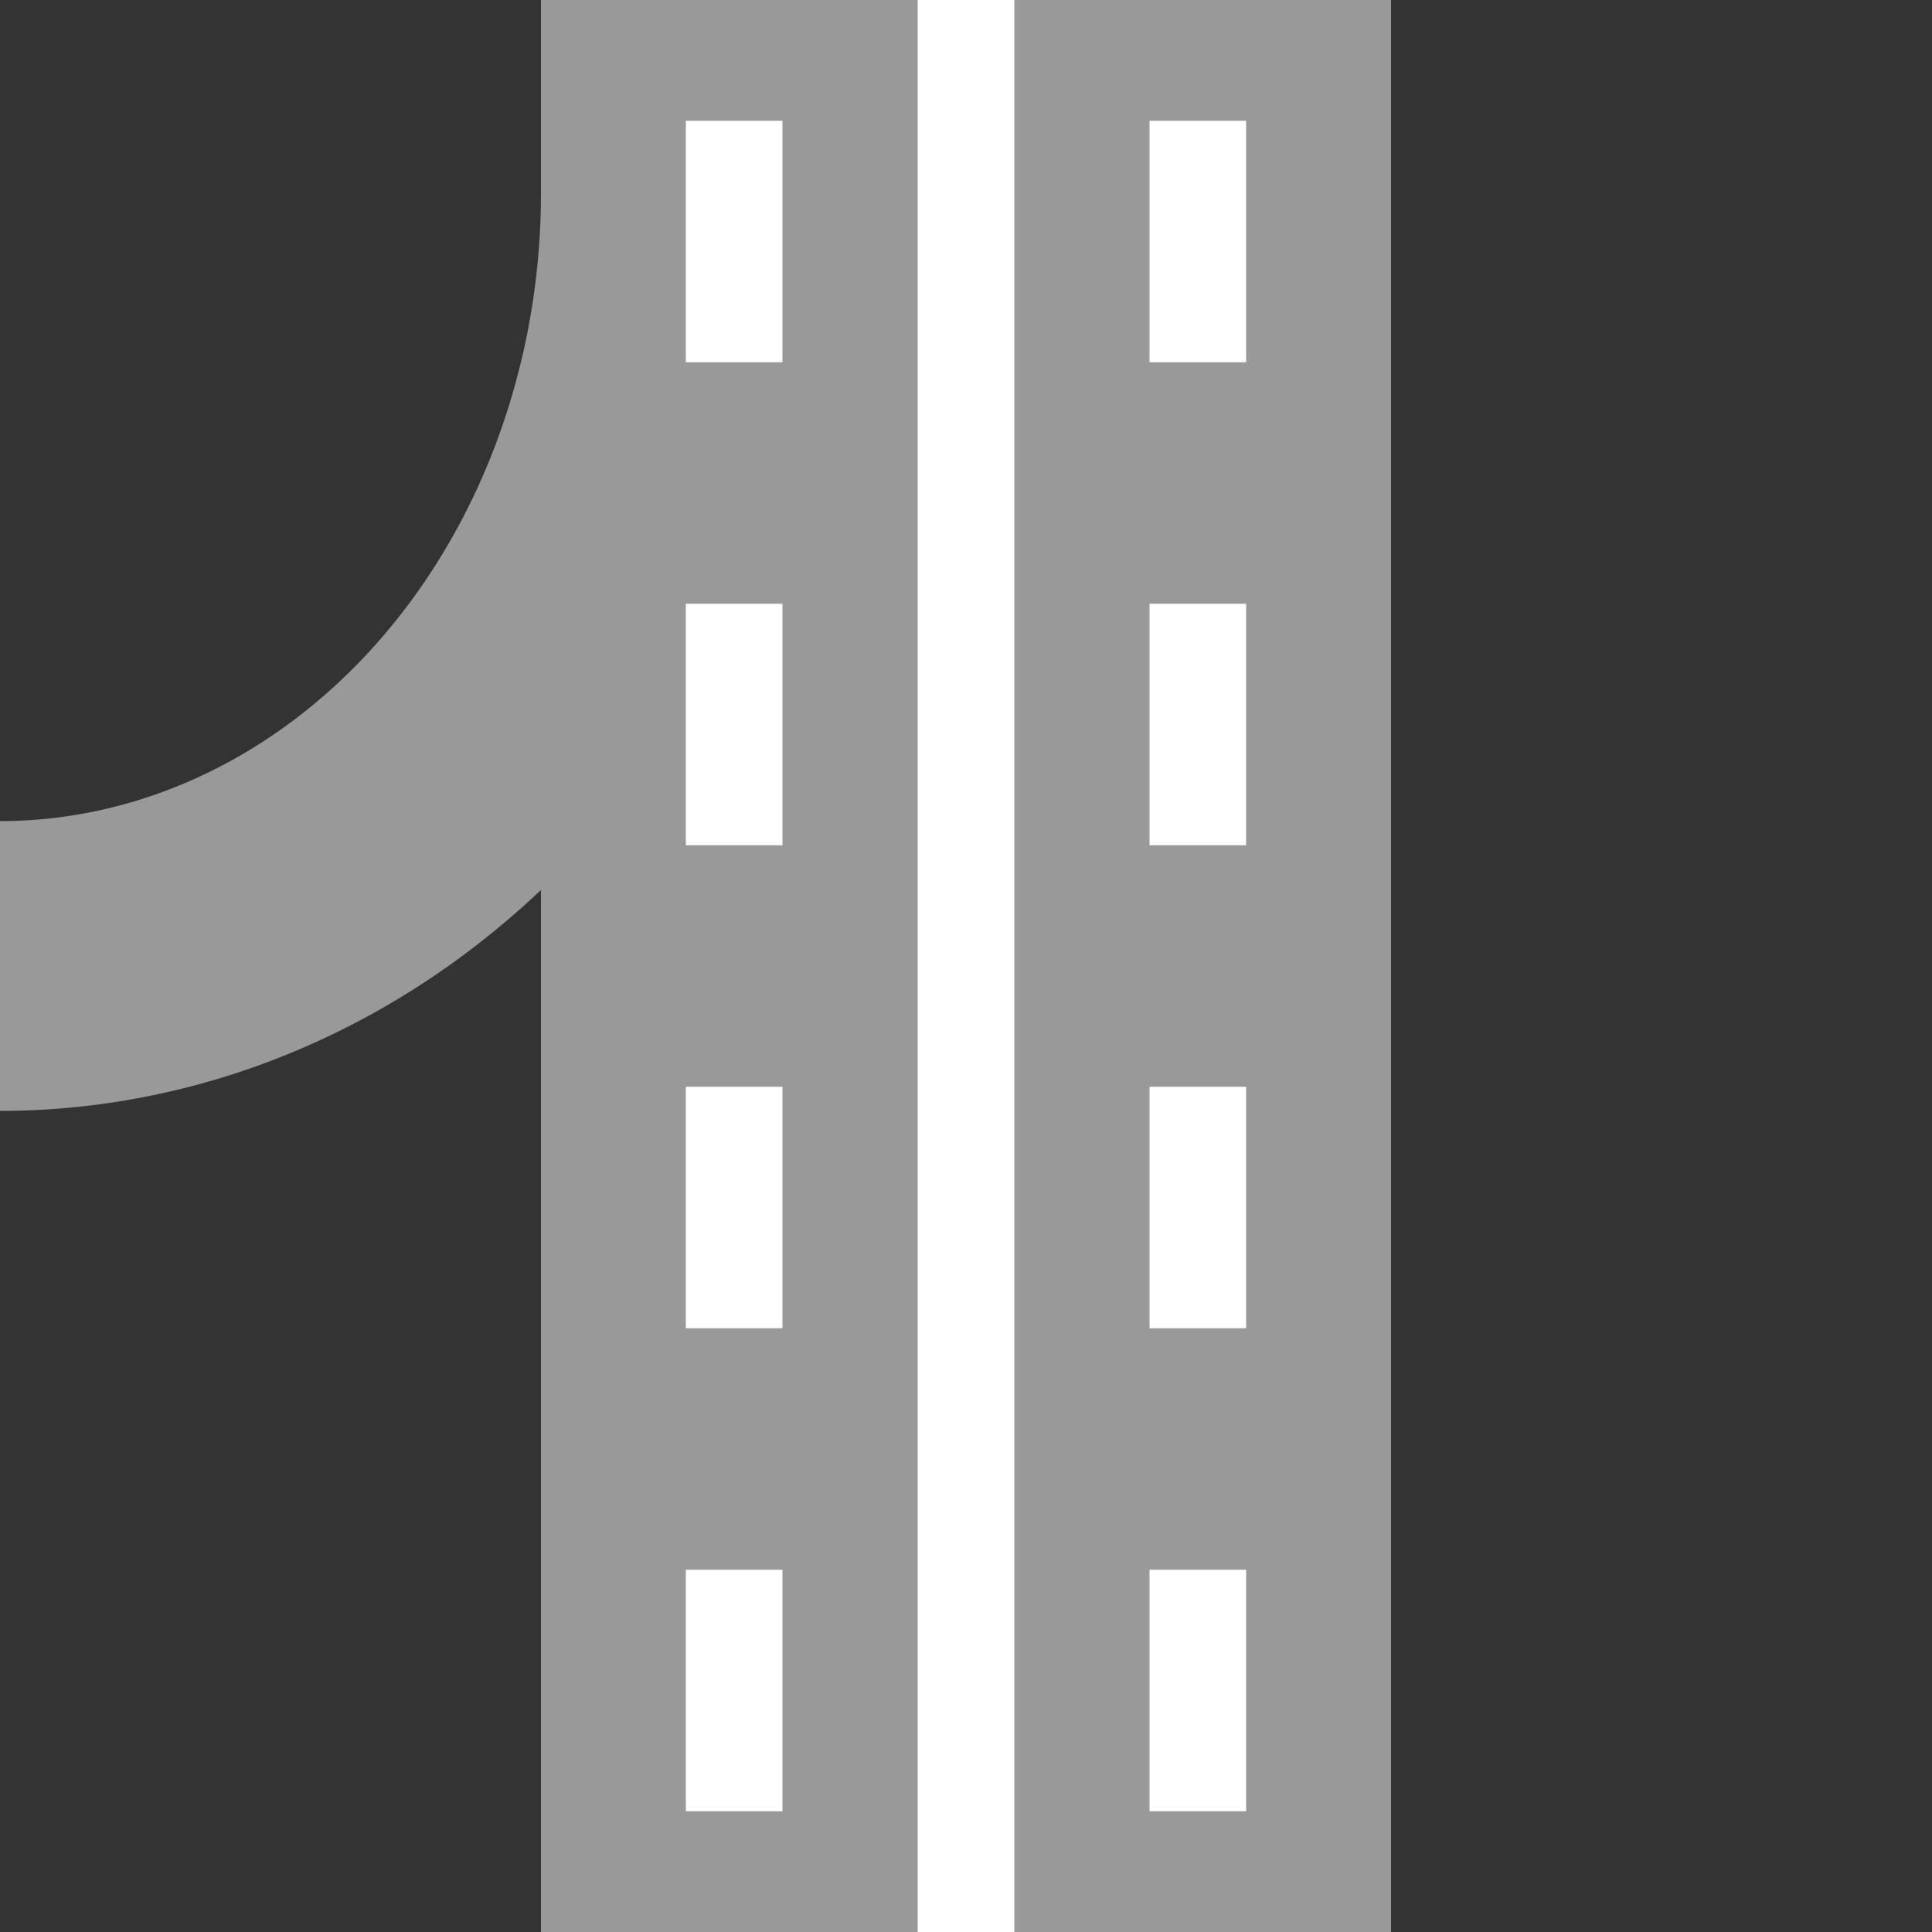 <?xml version="1.0"?>
<svg xmlns="http://www.w3.org/2000/svg" width="500" height="500">
<rect width="100%" height="100%" fill="#333333" stroke="none"/>
<title>RP4wnRP1</title>
<g stroke="#999999">
 <path d="M 0,250 A 177.5,200 0 0 0 177.5,50" stroke-width="75" fill="none" />
 <path d="M 250,0 V 500" stroke-width="220" />
</g>
<g stroke="white" stroke-width="25">
 <path d="M 250,0 V 500" />
 <path d="M 190,31.25 V 500 M 310,31.25 V 500" stroke-dasharray="62.5" />
</g>
</svg>